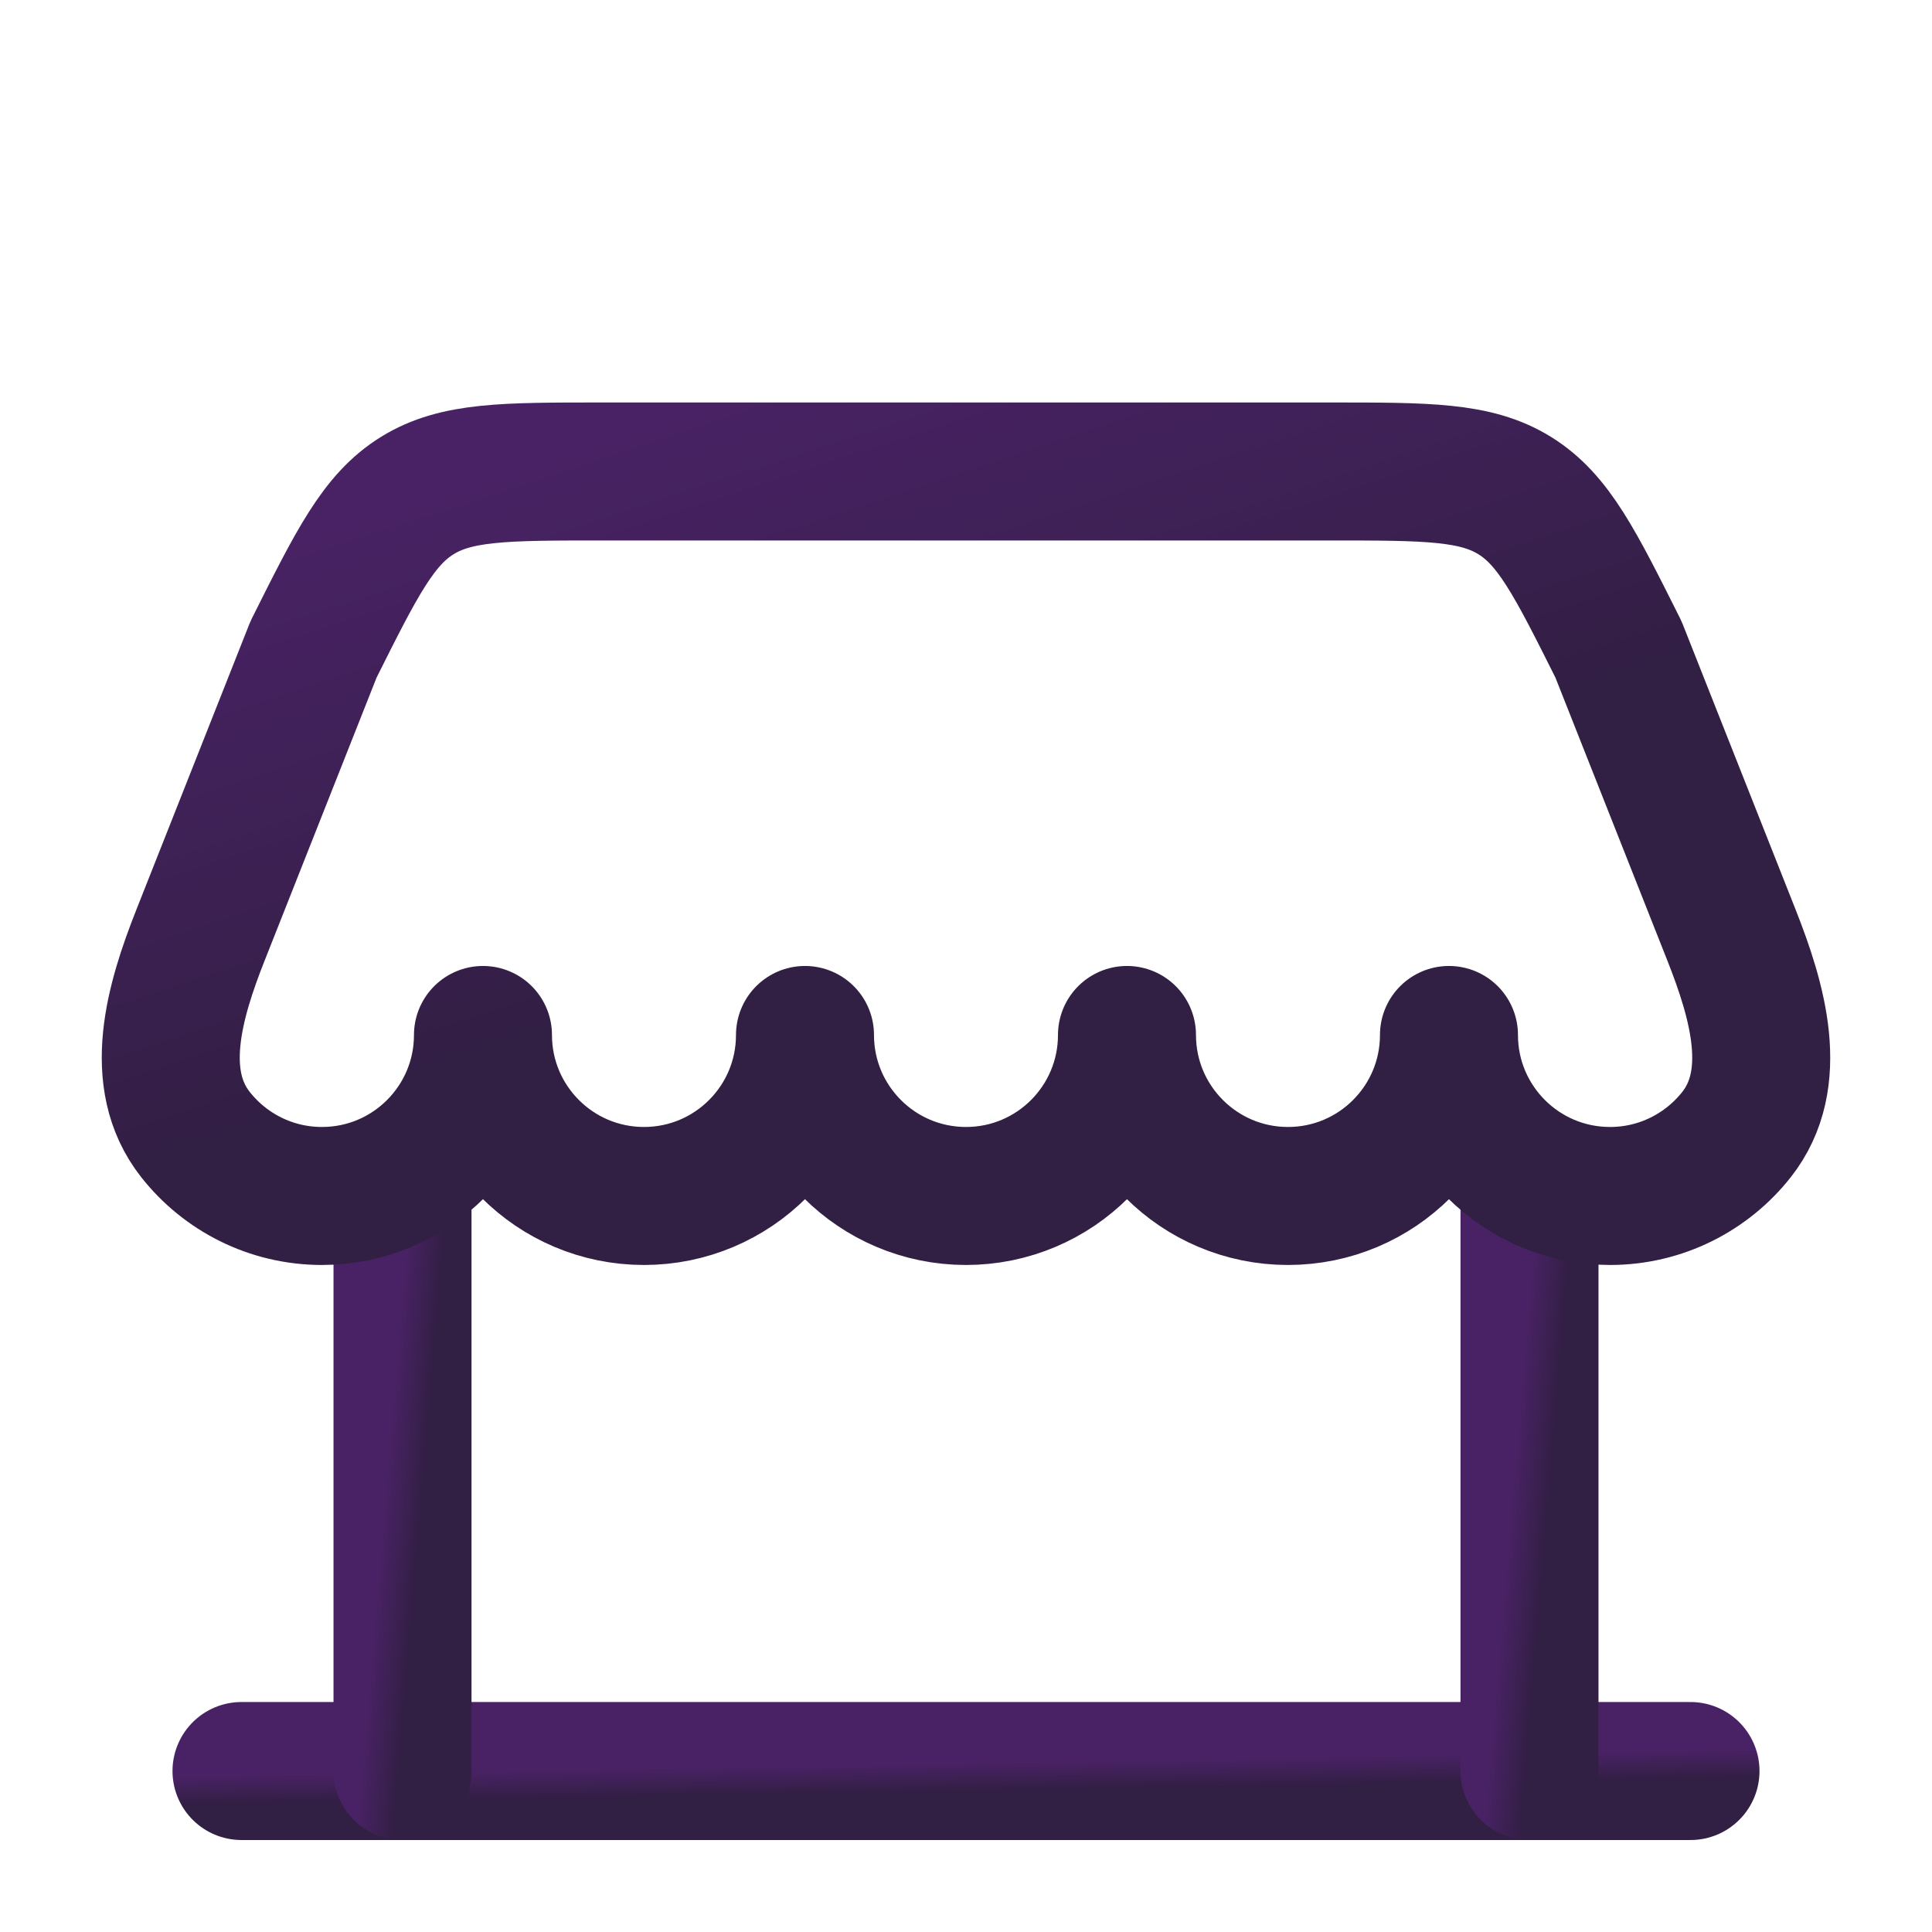 <svg width="56" height="56" viewBox="0 0 56 56" fill="none" xmlns="http://www.w3.org/2000/svg">
<path d="M49 51.334H7" stroke="url(#paint0_linear_1870_2295)" stroke-width="4" stroke-linecap="round"/>
<path d="M44.333 51.333V35" stroke="url(#paint1_linear_1870_2295)" stroke-width="4" stroke-linecap="round"/>
<path d="M11.667 51.333V35" stroke="url(#paint2_linear_1870_2295)" stroke-width="4" stroke-linecap="round"/>
<path d="M38.565 13.666H17.435C14.628 13.666 13.225 13.666 12.097 14.363C10.969 15.06 10.342 16.315 9.087 18.825L5.812 27.104C5.055 29.017 4.393 31.272 5.667 32.887C6.521 33.97 7.846 34.666 9.333 34.666C11.91 34.666 13.999 32.577 13.999 29.999C13.999 32.577 16.089 34.666 18.666 34.666C21.244 34.666 23.333 32.577 23.333 29.999C23.333 32.577 25.422 34.666 28 34.666C30.577 34.666 32.666 32.577 32.666 29.999C32.666 32.577 34.755 34.666 37.333 34.666C39.91 34.666 41.999 32.577 41.999 29.999C41.999 32.577 44.089 34.666 46.666 34.666C48.153 34.666 49.478 33.97 50.333 32.887C51.606 31.272 50.944 29.017 50.188 27.104L46.913 18.825C45.657 16.315 45.03 15.06 43.902 14.363C42.774 13.666 41.371 13.666 38.565 13.666Z" stroke="url(#paint3_linear_1870_2295)" stroke-width="4" stroke-linejoin="round"/>
<defs>
<linearGradient id="paint0_linear_1870_2295" x1="49" y1="52.316" x2="48.971" y2="50.614" gradientUnits="userSpaceOnUse">
<stop offset="0.446" stop-color="#321F44"/>
<stop offset="0.927" stop-color="#492265"/>
</linearGradient>
<linearGradient id="paint1_linear_1870_2295" x1="45.333" y1="51.036" x2="42.988" y2="50.837" gradientUnits="userSpaceOnUse">
<stop offset="0.446" stop-color="#321F44"/>
<stop offset="0.927" stop-color="#492265"/>
</linearGradient>
<linearGradient id="paint2_linear_1870_2295" x1="12.667" y1="51.036" x2="10.322" y2="50.837" gradientUnits="userSpaceOnUse">
<stop offset="0.446" stop-color="#321F44"/>
<stop offset="0.927" stop-color="#492265"/>
</linearGradient>
<linearGradient id="paint3_linear_1870_2295" x1="51.05" y1="34.284" x2="40.454" y2="2.01" gradientUnits="userSpaceOnUse">
<stop offset="0.446" stop-color="#321F44"/>
<stop offset="0.927" stop-color="#492265"/>
</linearGradient>
</defs>
</svg>
